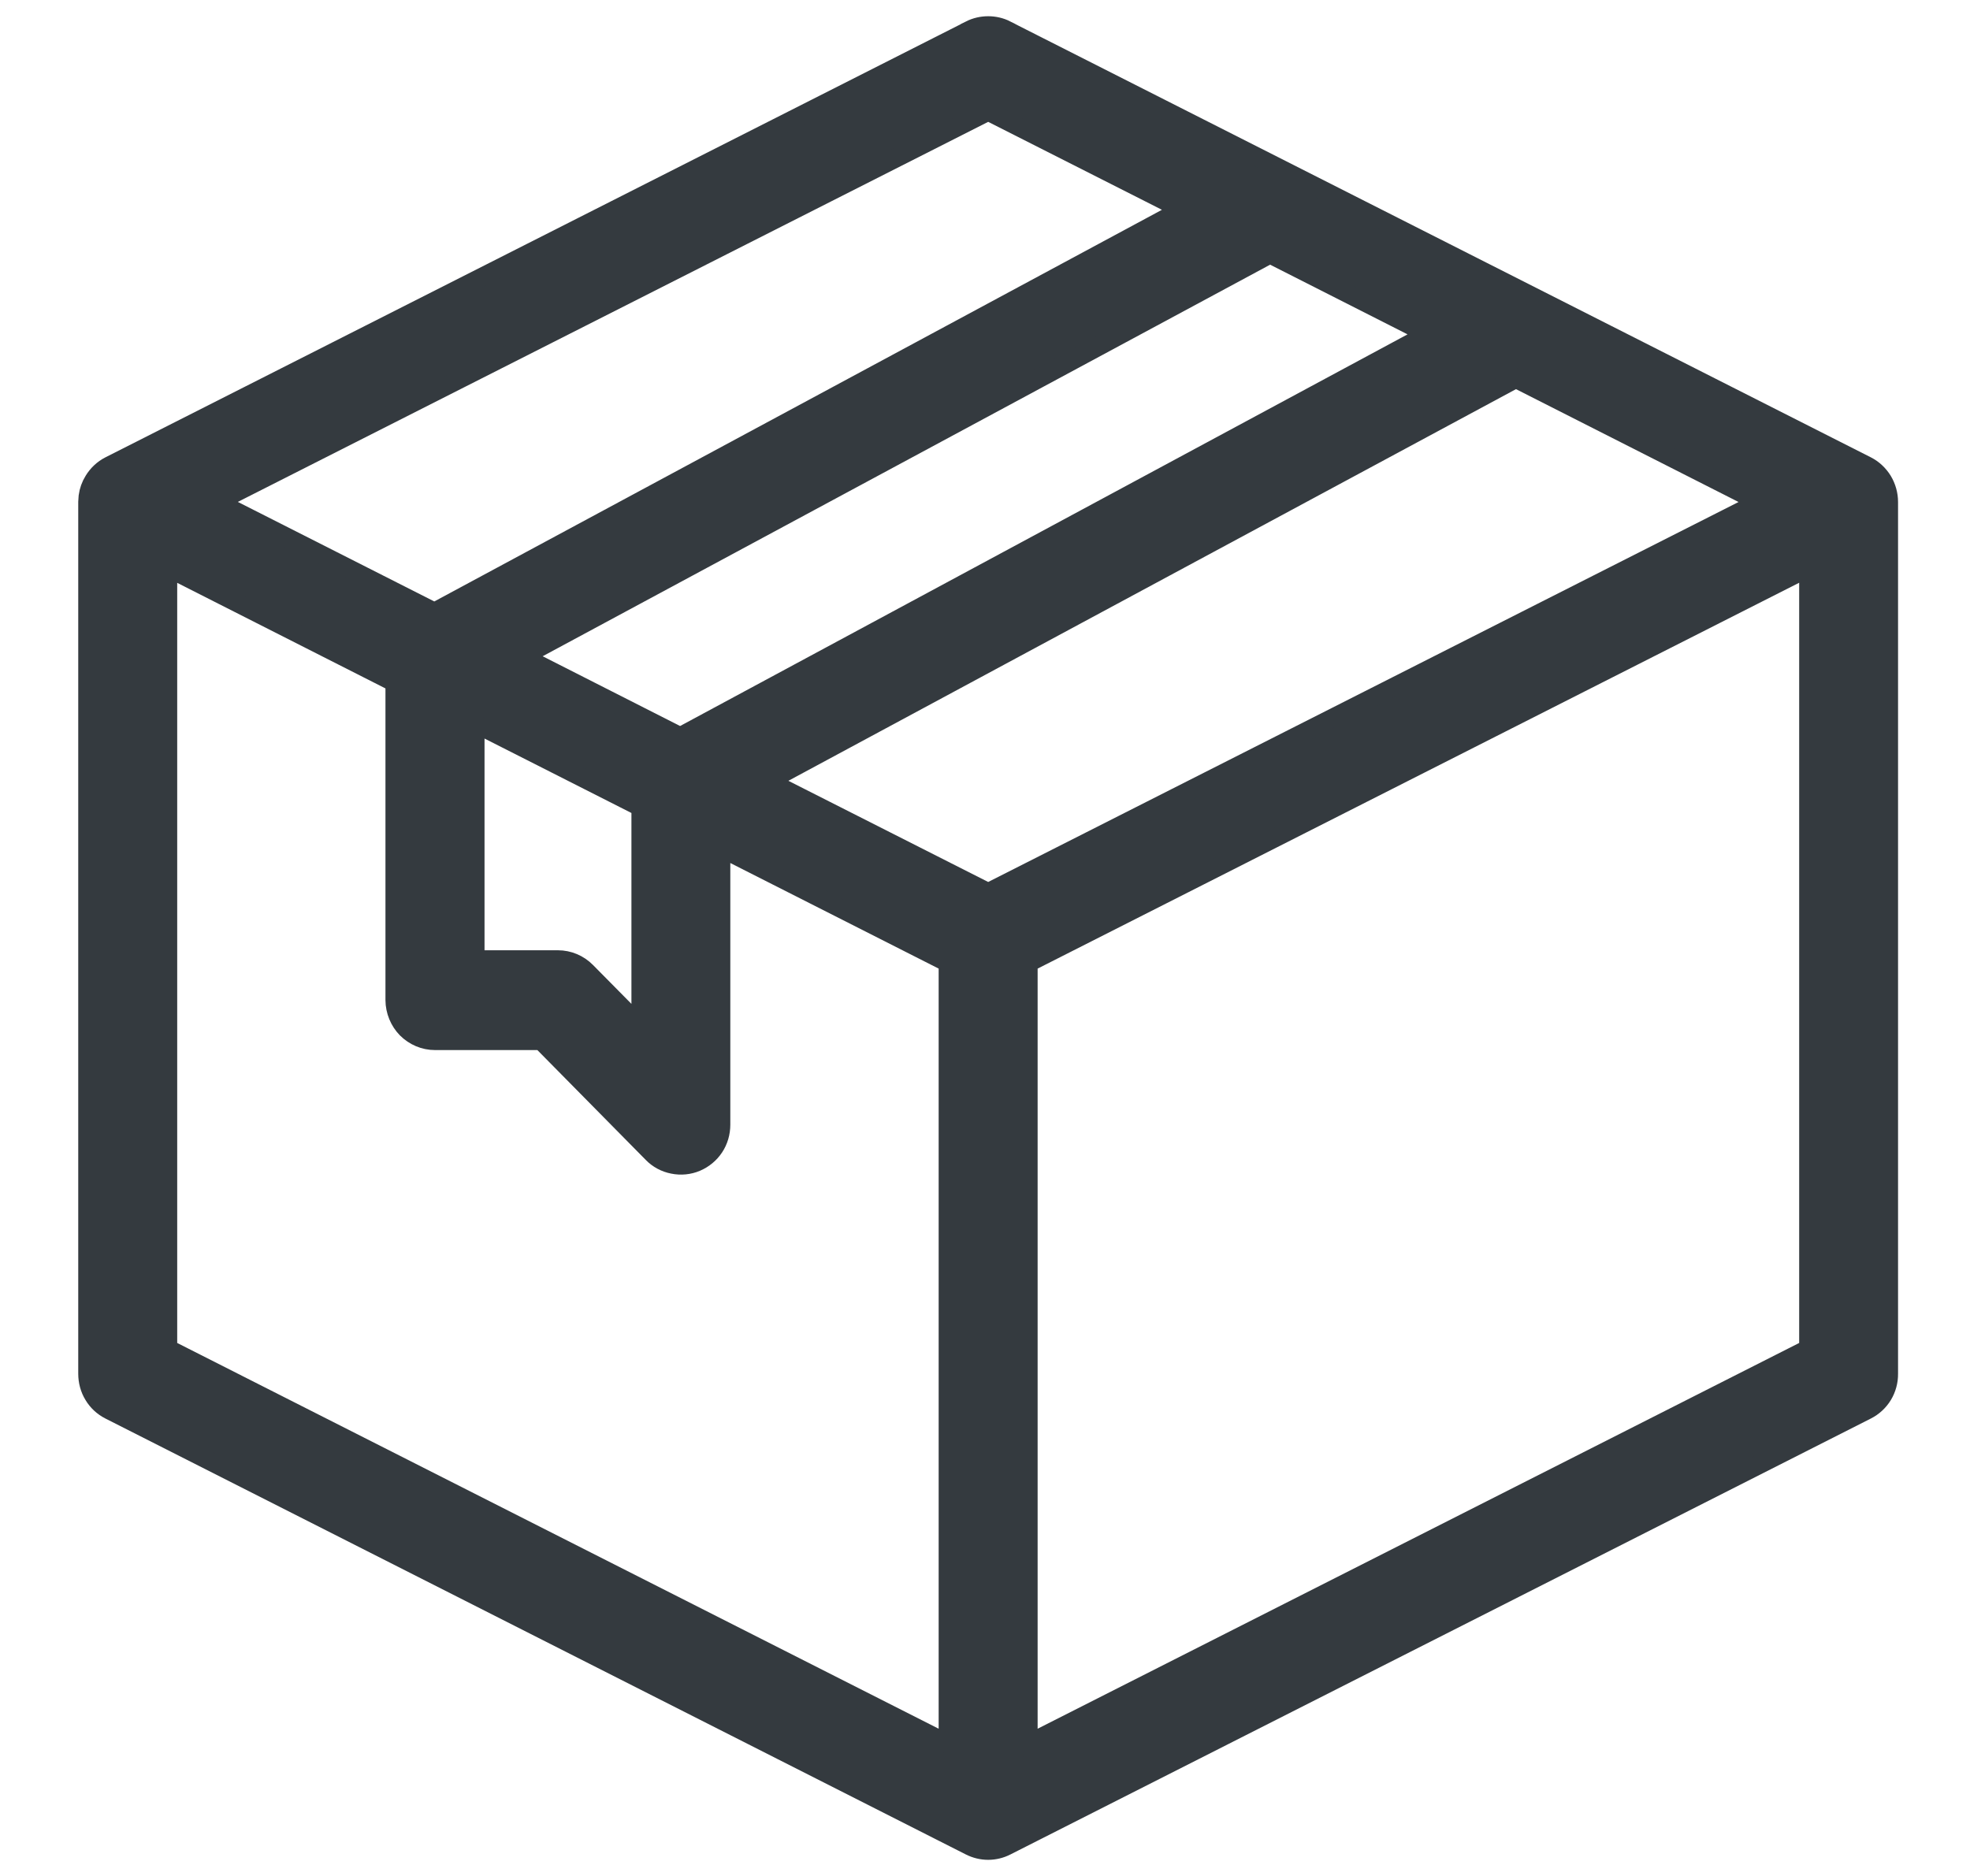 <svg xmlns="http://www.w3.org/2000/svg" width="21" height="20" viewBox="0 0 21 20" fill="none"><path d="M10.534 0.273C10.6 0.273 10.666 0.288 10.725 0.318V0.319L19.898 4.965C19.969 5.001 20.028 5.057 20.07 5.125C20.111 5.194 20.133 5.272 20.133 5.352V14.646C20.134 14.726 20.112 14.806 20.071 14.874C20.029 14.943 19.969 14.998 19.898 15.034L10.725 19.682C10.666 19.712 10.6 19.728 10.534 19.728C10.467 19.728 10.402 19.712 10.342 19.682L1.169 15.034C1.098 14.998 1.038 14.943 0.997 14.874C0.955 14.806 0.934 14.726 0.934 14.646V5.352L0.938 5.292C0.946 5.233 0.966 5.176 0.998 5.125C1.039 5.057 1.098 5.001 1.169 4.965L10.342 0.319V0.318C10.402 0.288 10.467 0.273 10.534 0.273ZM1.789 14.379L10.106 18.593V10.265L7.685 9.038V11.991C7.685 12.076 7.661 12.16 7.614 12.231C7.567 12.302 7.5 12.357 7.422 12.39C7.344 12.423 7.257 12.431 7.174 12.414C7.091 12.398 7.014 12.357 6.955 12.296L5.77 11.095H4.637C4.523 11.095 4.415 11.049 4.334 10.968C4.255 10.887 4.21 10.777 4.209 10.663V7.278L1.789 6.051V14.379ZM10.961 10.265V18.593L19.279 14.379V6.05L10.961 10.265ZM5.065 10.231H5.948C6.061 10.231 6.17 10.277 6.25 10.358L6.831 10.946V8.606L5.065 7.711V10.231ZM8.188 8.327L10.534 9.515L18.754 5.352L16.159 4.036L8.188 8.327ZM5.569 6.999L7.251 7.853L15.22 3.562L13.538 2.709L5.569 6.999ZM2.314 5.351L4.631 6.525L12.602 2.234L10.534 1.187L2.314 5.351Z" fill="#343A3F" stroke="#343A3F" stroke-width="0.2"></path></svg>